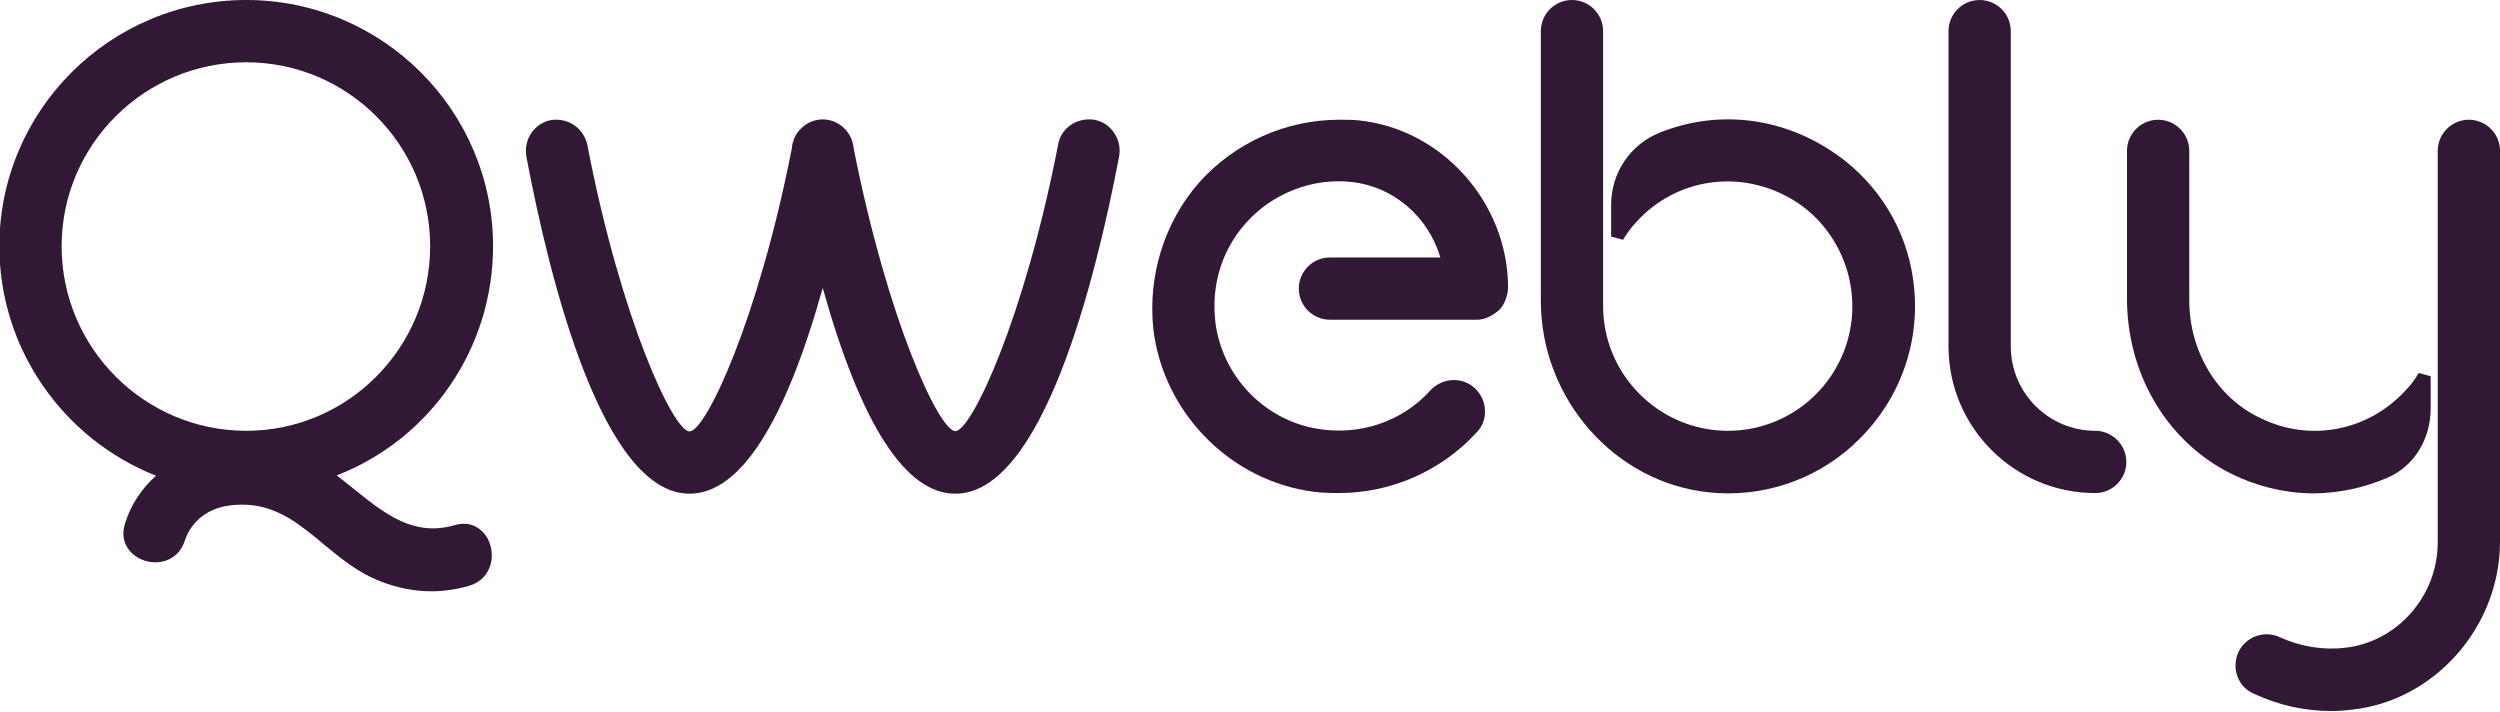 <?xml version="1.0" encoding="utf-8"?>
<!-- Generator: Adobe Illustrator 26.0.1, SVG Export Plug-In . SVG Version: 6.00 Build 0)  -->
<svg version="1.1" id="Layer_1" xmlns="http://www.w3.org/2000/svg" xmlns:xlink="http://www.w3.org/1999/xlink" x="0px" y="0px"
	 viewBox="0 0 778.8 221.7" style="enable-background:new 0 0 778.8 221.7;" xml:space="preserve">
<style type="text/css">
	.st0{fill:#311835;}
</style>
<g>
	<path class="st0" d="M153.6,76.7C153.6,34.4,119.1,0,76.7,0C34.3,0-0.2,34.4-0.2,76.7c0,31.6,19.5,59.9,48.8,71.5
		c-4.5,4-7.8,9-9.6,14.7c-1.1,3.3-0.6,6.4,1.5,8.8c2.3,2.7,6.3,4,9.9,3.3c3.4-0.7,6-3,7.1-6.4c2.1-6.4,7.4-10.4,14.5-11.2
		c8-0.9,15,1.3,22.5,7.1c2.2,1.6,4.4,3.4,6.5,5.2c4.4,3.6,8.9,7.3,14.3,10c6.3,3,12.7,4.5,19.1,4.5c3.9,0,7.9-0.6,11.7-1.7
		c3.5-1,5.9-3.5,6.8-6.9c0.9-3.6-0.2-7.7-2.7-10.1c-2.3-2.2-5.3-2.9-8.6-1.9c-12.8,3.7-21.8-3.6-31.4-11.3c-1.7-1.4-3.5-2.8-5.3-4.2
		C134.2,136.7,153.6,108.4,153.6,76.7z M76.7,134.2c-31.7,0-57.5-25.8-57.5-57.5c0-31.6,25.8-57.3,57.5-57.3
		c31.6,0,57.3,25.7,57.3,57.3C134,108.4,108.3,134.2,76.7,134.2z"/>
	<path class="st0" d="M340.9,37.3L340.9,37.3c-5.6-0.8-10.5,2.7-11.3,7.9c-10.6,54.4-27,89.1-32,89.1c-5,0-21.1-34.4-31.7-88.3
		c-0.5-4.9-4.6-8.8-9.6-8.8c-2.4,0-4.6,0.9-6.3,2.4l0,0c0,0,0,0,0,0c-1.3,1.1-2.3,2.5-2.8,4.2c-0.1,0.3-0.2,0.6-0.3,0.9
		c-0.1,0.5-0.2,0.9-0.2,1.4c-10.6,54-26.9,88.3-31.9,88.3c-5,0-21.3-34.7-31.8-89.1c-1-5.2-5.9-8.7-11.3-7.9
		c-5.3,1-8.7,6.1-7.7,11.5c7.4,39.2,23.9,104.9,50.8,104.9c15.6,0,29.6-21.6,41.5-64.1c11.9,42.6,25.8,64.1,41.3,64.1
		c27,0,43.5-65.7,51-104.9c0.5-2.6,0-5.2-1.4-7.3C345.7,39.2,343.5,37.8,340.9,37.3z"/>
	<path class="st0" d="M423.3,37.5c-1.9-0.2-4-0.2-6.1-0.2c-16.6,0-32.5,7.1-43.6,19.5c-10.9,12.4-16.1,29.1-14.3,45.9
		c3.1,25.1,22.6,45.7,47.4,50.1c3.2,0.6,6.5,0.8,10.3,0.8c16.4,0,32-6.9,42.9-18.8c1.8-1.8,2.8-4.2,2.7-6.8c0-2.7-1.2-5.2-3.2-7.1
		c-3.9-3.6-10-3.3-13.8,0.7c-8.8,9.8-22.2,14.3-35.6,11.9c-16.5-2.9-29.4-16.6-31.4-33.3c-1.3-11.4,2-22.2,9.4-30.6
		c8.2-9.3,20.8-14.3,33.1-12.9c12.9,1.4,23.8,10.7,27.6,23.5h-34.4c-5.4,0-9.7,4.4-9.7,9.7c0,5.4,4.4,9.7,9.7,9.7h45.8
		c2.3,0,4.5-1,6.9-3c1.7-1.7,2.8-4.6,2.8-7.3C469.6,63,449.2,40.2,423.3,37.5z"/>
	<path class="st0" d="M570,46.7c-16.1-10.4-35.4-12.4-52.9-5.4c-9.3,3.7-15.2,12.6-15.2,22.5v9.9l3.7,1c1.4-2.3,2.7-4,4.2-5.6
		c12.4-13.6,32.2-16.5,48.3-7.1c9.5,5.5,16.3,15.4,18.3,26.4c2.1,11.4-1,23-8.3,31.8c-7.4,8.9-18.3,14-29.8,14
		c-21.4,0-38.9-17.4-38.9-38.9V9.7c0-5.4-4.4-9.7-9.7-9.7c-5.4,0-9.7,4.4-9.7,9.7v84c0,30.6,23.1,56.8,52.6,59.7
		c1.9,0.2,3.7,0.3,5.6,0.3c16.5,0,32-6.8,43.2-19.2c12.4-13.7,17.6-32,14.1-50.3C592.6,68.8,583.3,55.2,570,46.7z"/>
	<path class="st0" d="M652.7,134.2c-14.5,0-26.3-11.8-26.3-26.3V9.7c0-5.4-4.4-9.7-9.7-9.7c-5.4,0-9.7,4.4-9.7,9.7v98.2
		c0,25.2,20.5,45.7,45.7,45.7c5.4,0,9.7-4.4,9.7-9.7C662.4,138.6,658,134.2,652.7,134.2z"/>
	<path class="st0" d="M778.8,95.1V47c0-5.4-4.4-9.7-9.7-9.7c-5.4,0-9.7,4.4-9.7,9.7V169c0,16.7-12.7,31.1-29,32.8
		c-6.7,0.8-13.9-0.4-20.2-3.3c-2.3-1.1-5-1.2-7.5-0.3c-2.4,0.9-4.4,2.7-5.5,5.2c-2.1,5,0.1,10.7,4.9,12.7c8,3.7,15.9,5.4,24.3,5.4
		c2.2,0,4.3-0.2,6.1-0.4c25.8-2.7,46.1-25.6,46.3-52V96.4c0.1-0.3,0.2-0.6,0.2-1L778.8,95.1z"/>
	<path class="st0" d="M743.8,148.8c8.1-3.5,13.4-11.9,13.4-21.5v-10.1l-3.7-1c-1.4,2.3-2.7,4-4.2,5.5c-11.6,12.6-29.7,16.1-45,8.6
		c-13.6-6.3-22.3-20.8-22.3-36.8V47c0-5.4-4.4-9.7-9.7-9.7c-5.4,0-9.7,4.4-9.7,9.7v46c0,22.8,11.7,43.3,30.6,53.6
		c8.7,4.7,18.3,7.1,27.8,7.1C728.6,153.6,736.4,152,743.8,148.8z"/>
</g>
</svg>
